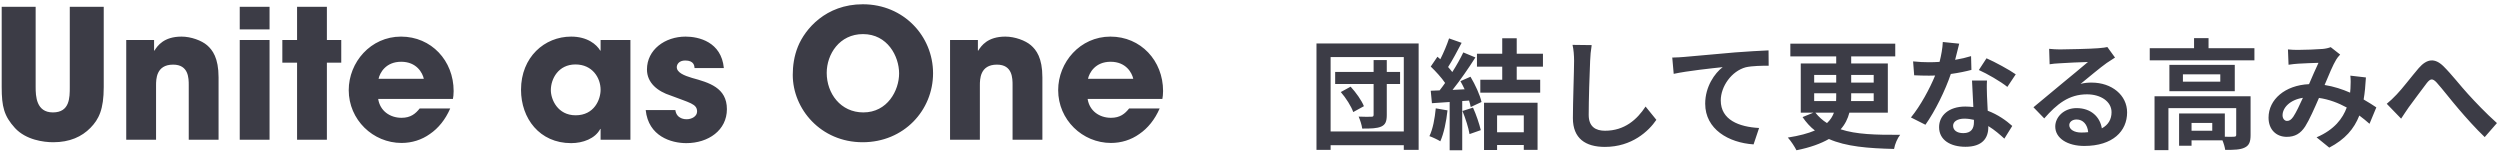 <svg width="501" height="31" viewBox="0 0 501 31" fill="none" xmlns="http://www.w3.org/2000/svg">
<path d="M0.34 1.36V17.452C0.34 21.376 0.808 23.248 3.004 25.66C5.2 28.036 8.728 28.504 10.672 28.504C13.984 28.504 16.396 27.388 18.124 25.624C19.816 23.896 20.788 21.916 20.788 17.452V1.36H13.984V17.452C13.984 19.576 13.984 22.528 10.6 22.528C7.252 22.528 7.144 19.252 7.144 17.452V1.36H0.34ZM25.297 28H31.273V17.128C31.273 15.904 31.273 12.952 34.693 12.952C37.825 12.952 37.825 15.688 37.825 17.092V28H43.801V15.508C43.801 11.584 42.577 10 41.497 9.064C40.417 8.128 38.293 7.336 36.385 7.336C32.821 7.336 31.561 9.172 30.949 10.144H30.877V8.02H25.297V28ZM54.019 8.02H48.043V28H54.019V8.02ZM54.019 1.36H48.043V5.896H54.019V1.36ZM65.508 1.36H59.532V8.02H56.58V12.556H59.532V28H65.508V12.556H68.388V8.02H65.508V1.36ZM84.105 21.736C83.277 22.78 82.305 23.608 80.469 23.608C78.129 23.608 76.149 22.204 75.789 19.828H90.765C90.837 19.36 90.909 19.036 90.909 18.244C90.909 12.16 86.445 7.336 80.361 7.336C74.277 7.336 69.885 12.484 69.885 18.064C69.885 24.004 74.745 28.648 80.469 28.648C82.521 28.648 84.501 28.036 86.157 26.848C87.849 25.696 89.253 23.968 90.225 21.736H84.105ZM75.861 15.796C76.113 14.608 77.301 12.376 80.397 12.376C83.493 12.376 84.681 14.608 84.933 15.796H75.861ZM126.336 8.02H120.36V10.144H120.288C119.568 8.92 117.732 7.336 114.456 7.336C109.128 7.336 104.412 11.44 104.412 17.992C104.412 23.716 108.12 28.684 114.456 28.684C116.796 28.684 119.28 27.784 120.288 25.84H120.36V28H126.336V8.02ZM110.388 18.064C110.388 15.796 111.9 12.916 115.32 12.916C118.704 12.916 120.36 15.58 120.36 17.992C120.36 19.936 119.1 23.104 115.356 23.104C111.756 23.104 110.388 19.936 110.388 18.064ZM145.059 13.636C144.555 8.38 140.019 7.336 137.391 7.336C133.251 7.336 129.651 9.964 129.651 13.924C129.651 16.624 131.811 18.316 134.403 19.144C138.219 20.62 139.695 20.8 139.695 22.348C139.695 23.32 138.615 23.896 137.607 23.896C137.355 23.896 135.591 23.896 135.339 22.06H129.399C129.939 27.316 134.511 28.684 137.535 28.684C141.963 28.684 145.671 26.092 145.671 21.88C145.671 17.56 142.071 16.552 138.687 15.616C137.103 15.148 135.627 14.536 135.627 13.456C135.627 12.916 136.059 12.124 137.319 12.124C139.083 12.124 139.155 13.204 139.191 13.636H145.059ZM159.913 9.316C159.121 11.26 158.869 13.24 158.869 15.004C158.869 21.844 164.485 28.504 172.873 28.504C181.153 28.504 186.985 22.096 186.985 14.68C186.985 7.264 181.117 0.856 172.909 0.856C165.457 0.856 161.317 5.86 159.913 9.316ZM165.673 14.608C165.673 10.864 168.229 6.832 172.945 6.832C177.841 6.832 180.181 11.26 180.181 14.716C180.181 18.136 177.841 22.528 173.017 22.528C168.445 22.528 165.673 18.712 165.673 14.608ZM190.39 28H196.366V17.128C196.366 15.904 196.366 12.952 199.786 12.952C202.918 12.952 202.918 15.688 202.918 17.092V28H208.894V15.508C208.894 11.584 207.67 10 206.59 9.064C205.51 8.128 203.386 7.336 201.478 7.336C197.914 7.336 196.654 9.172 196.042 10.144H195.97V8.02H190.39V28ZM226.277 21.736C225.449 22.78 224.477 23.608 222.641 23.608C220.301 23.608 218.321 22.204 217.961 19.828H232.937C233.009 19.36 233.081 19.036 233.081 18.244C233.081 12.16 228.617 7.336 222.533 7.336C216.449 7.336 212.057 12.484 212.057 18.064C212.057 24.004 216.917 28.648 222.641 28.648C224.693 28.648 226.673 28.036 228.329 26.848C230.021 25.696 231.425 23.968 232.397 21.736H226.277ZM218.033 15.796C218.285 14.608 219.473 12.376 222.569 12.376C225.665 12.376 226.853 14.608 227.105 15.796H218.033ZM268.695 18.448C269.751 19.648 270.807 21.352 271.191 22.456L273.327 21.28C272.871 20.128 271.743 18.544 270.663 17.368L268.695 18.448ZM280.575 14.416H277.911V12.04H275.271V14.416H267.567V16.84H275.271V22.984C275.271 23.296 275.175 23.392 274.839 23.392C274.479 23.416 273.303 23.416 272.271 23.368C272.583 24.064 272.895 25.072 272.991 25.768C274.767 25.768 275.943 25.744 276.807 25.36C277.647 24.976 277.911 24.328 277.911 23.032V16.84H280.575V14.416ZM266.655 26.344V11.44H281.319V26.344H266.655ZM263.823 8.704V30.04H266.655V29.104H281.319V30.04H284.295V8.704H263.823ZM287.727 21.712C287.535 23.728 287.151 25.864 286.455 27.28C287.079 27.496 288.135 28 288.639 28.312C289.335 26.776 289.839 24.376 290.079 22.12L287.727 21.712ZM293.079 22.24C293.679 23.704 294.303 25.648 294.495 26.872L296.751 26.08C296.463 24.856 295.839 22.984 295.191 21.568L293.079 22.24ZM292.671 16.264C292.959 16.768 293.247 17.344 293.511 17.896L291.087 18.016C292.647 16.072 294.327 13.624 295.671 11.512L293.247 10.504C292.671 11.704 291.903 13.096 291.039 14.44C290.799 14.128 290.511 13.768 290.199 13.432C291.063 12.088 292.047 10.24 292.911 8.584L290.391 7.696C289.983 8.944 289.311 10.552 288.639 11.872C288.447 11.704 288.255 11.536 288.063 11.368L286.719 13.336C287.727 14.296 288.903 15.592 289.599 16.624C289.239 17.152 288.855 17.656 288.495 18.112L286.719 18.184L286.959 20.68C288.015 20.608 289.215 20.512 290.511 20.44V30.112H293.031V20.248L294.399 20.152C294.543 20.632 294.663 21.064 294.735 21.448L296.895 20.44C296.607 19.072 295.647 16.984 294.687 15.376L292.671 16.264ZM305.367 23.128V26.512H300.015V23.128H305.367ZM297.399 30.064H300.015V29.056H305.367V30.04H308.127V20.584H297.399V30.064ZM309.207 13.36V10.768H303.951V7.672H301.047V10.768H295.983V13.36H301.047V15.976H296.655V18.568H308.655V15.976H303.951V13.36H309.207ZM315.135 8.992C315.351 9.928 315.447 11.08 315.447 12.208C315.447 14.248 315.207 20.488 315.207 23.68C315.207 27.736 317.727 29.44 321.615 29.44C327.039 29.44 330.399 26.272 331.935 24.016L329.775 21.352C328.071 23.944 325.575 26.2 321.639 26.2C319.815 26.2 318.375 25.432 318.375 23.032C318.375 20.08 318.543 14.752 318.663 12.208C318.687 11.248 318.807 10.048 318.975 9.04L315.135 8.992ZM335.121 11.536L335.409 14.8C338.169 14.2 343.185 13.672 345.225 13.456C343.641 14.656 341.721 17.344 341.721 20.776C341.721 25.912 346.425 28.6 351.417 28.936L352.521 25.648C348.513 25.432 344.841 24.04 344.841 20.128C344.841 17.32 347.001 14.248 349.857 13.48C351.129 13.192 353.169 13.168 354.441 13.168L354.417 10.096C352.761 10.168 350.145 10.312 347.697 10.504C343.353 10.888 339.417 11.224 337.449 11.416C336.969 11.464 336.057 11.512 335.121 11.536ZM367.521 22.576C367.233 23.344 366.825 24.016 366.129 24.664C365.241 24.112 364.497 23.44 363.801 22.576H367.521ZM363.561 18.688H367.977V19.456C367.977 19.72 367.977 19.984 367.953 20.248H363.561V18.688ZM363.561 15.016H367.977V16.552H363.561V15.016ZM375.489 15.016V16.552H370.977V15.016H375.489ZM375.489 20.248H370.953C370.977 19.984 370.977 19.72 370.977 19.48V18.688H375.489V20.248ZM378.321 22.576V12.712H370.977V11.296H379.809V8.752H358.785V11.296H367.977V12.712H360.873V22.576H363.417L361.233 23.464C361.953 24.52 362.769 25.432 363.705 26.152C362.337 26.728 360.585 27.208 358.281 27.568C358.905 28.24 359.673 29.44 360.009 30.112C362.793 29.56 364.905 28.768 366.513 27.856C369.945 29.368 374.361 29.728 379.569 29.848C379.737 28.864 380.265 27.664 380.793 27.016C375.921 27.04 371.985 26.944 368.865 25.912C369.753 24.928 370.305 23.776 370.617 22.576H378.321ZM403.953 14.896C402.753 14.032 399.801 12.424 398.097 11.68L396.561 14.032C398.193 14.752 400.905 16.312 402.273 17.416L403.953 14.896ZM395.001 11.248C394.065 11.536 392.961 11.8 391.809 11.992C392.145 10.72 392.433 9.52 392.625 8.752L389.337 8.416C389.289 9.64 389.025 11.08 388.689 12.4C387.969 12.448 387.249 12.472 386.553 12.472C385.689 12.472 384.417 12.424 383.385 12.304L383.601 15.088C384.633 15.136 385.593 15.16 386.577 15.16C386.985 15.16 387.393 15.16 387.801 15.136C386.745 17.704 384.873 21.208 382.953 23.536L385.857 25C387.777 22.288 389.817 18.16 390.945 14.824C392.529 14.608 393.993 14.296 395.073 14.008L395.001 11.248ZM395.577 24.472C395.577 25.744 395.049 26.68 393.441 26.68C392.145 26.68 391.401 26.08 391.401 25.192C391.401 24.352 392.289 23.776 393.657 23.776C394.329 23.776 394.953 23.872 395.577 24.016V24.472ZM395.193 16.144C395.265 17.584 395.385 19.672 395.457 21.448C394.953 21.4 394.401 21.352 393.849 21.352C390.537 21.352 388.593 23.152 388.593 25.48C388.593 28.096 390.921 29.416 393.873 29.416C397.257 29.416 398.457 27.688 398.457 25.48V25.264C399.753 26.056 400.833 27.016 401.673 27.784L403.257 25.24C402.057 24.16 400.377 22.96 398.337 22.192C398.265 21.016 398.217 19.864 398.193 19.192C398.169 18.136 398.121 17.152 398.193 16.144H395.193ZM417.081 26.56C415.689 26.56 414.681 25.96 414.681 25.072C414.681 24.472 415.257 23.944 416.145 23.944C417.441 23.944 418.329 24.952 418.473 26.488C418.041 26.536 417.585 26.56 417.081 26.56ZM422.313 9.424C422.025 9.496 421.473 9.592 420.489 9.664C419.145 9.784 414.057 9.904 412.809 9.904C412.137 9.904 411.321 9.856 410.649 9.784L410.745 12.88C411.297 12.784 412.041 12.712 412.689 12.688C413.937 12.592 417.201 12.448 418.425 12.424C417.249 13.456 414.777 15.448 413.457 16.552C412.041 17.704 409.185 20.128 407.505 21.496L409.665 23.728C412.209 20.848 414.585 18.904 418.233 18.904C420.993 18.904 423.153 20.344 423.153 22.48C423.153 23.92 422.505 25.024 421.209 25.72C420.849 23.464 419.073 21.664 416.145 21.664C413.625 21.664 411.873 23.44 411.873 25.36C411.873 27.736 414.369 29.248 417.681 29.248C423.417 29.248 426.273 26.272 426.273 22.528C426.273 19.072 423.201 16.552 419.169 16.552C418.401 16.552 417.729 16.6 416.937 16.816C418.425 15.616 420.921 13.504 422.193 12.616C422.721 12.256 423.273 11.896 423.849 11.536L422.313 9.424ZM443.337 26.2H439.185V24.64H443.337V26.2ZM451.017 19.288H431.769V30.088H434.553V21.664H448.137V27.016C448.137 27.304 448.041 27.376 447.681 27.4C447.417 27.424 446.673 27.424 445.857 27.4V22.744H436.689V29.2H439.185V28.12H445.377C445.641 28.744 445.857 29.488 445.929 30.04C447.657 30.04 448.929 30.016 449.817 29.584C450.753 29.152 451.017 28.384 451.017 27.064V19.288ZM444.945 16.36H437.457V14.896H444.945V16.36ZM434.745 13V18.28H447.849V13H434.745ZM442.593 9.664V7.648H439.689V9.664H430.809V12.088H451.785V9.664H442.593ZM459.561 23.416C459.129 24.016 458.793 24.232 458.313 24.232C457.833 24.232 457.425 23.776 457.425 23.104C457.425 21.616 458.865 20.008 461.505 19.6C460.833 21.064 460.161 22.528 459.561 23.416ZM476.217 21.52C475.521 21.064 474.657 20.488 473.673 19.936C473.913 18.592 474.033 17.104 474.129 15.52L471.009 15.16C471.105 15.928 471.081 16.84 471.033 17.752C471.009 18.016 470.985 18.28 470.961 18.568C469.425 17.896 467.697 17.32 465.849 17.032C466.689 15.016 467.553 12.952 468.177 11.944C468.369 11.608 468.633 11.296 468.969 10.936L467.073 9.448C466.665 9.616 466.041 9.76 465.465 9.808C464.361 9.904 461.817 10 460.473 10C459.945 10 459.129 9.976 458.505 9.904L458.625 12.976C459.225 12.88 460.065 12.784 460.569 12.76C461.649 12.688 463.689 12.616 464.625 12.592C464.073 13.72 463.401 15.328 462.729 16.864C457.953 17.08 454.617 19.912 454.617 23.584C454.617 25.984 456.177 27.424 458.265 27.424C459.897 27.424 461.025 26.776 461.961 25.336C462.801 24.016 463.833 21.664 464.721 19.624C466.737 19.912 468.609 20.632 470.289 21.544C469.497 23.704 467.841 25.984 464.241 27.52L466.785 29.584C469.953 27.928 471.753 25.84 472.809 23.152C473.529 23.68 474.225 24.256 474.849 24.808L476.217 21.52ZM478.305 20.8L481.185 23.776C481.617 23.152 482.145 22.288 482.697 21.52C483.705 20.176 485.409 17.824 486.345 16.624C487.041 15.76 487.473 15.64 488.313 16.552C489.441 17.8 491.193 20.08 492.681 21.808C494.193 23.584 496.233 25.864 497.937 27.472L500.385 24.664C498.105 22.624 496.089 20.488 494.577 18.832C493.161 17.296 491.265 14.848 489.657 13.264C487.929 11.584 486.369 11.752 484.713 13.648C483.249 15.352 481.401 17.8 480.297 18.928C479.577 19.696 479.001 20.224 478.305 20.8Z" fill="#3C3C46"/>
</svg>

